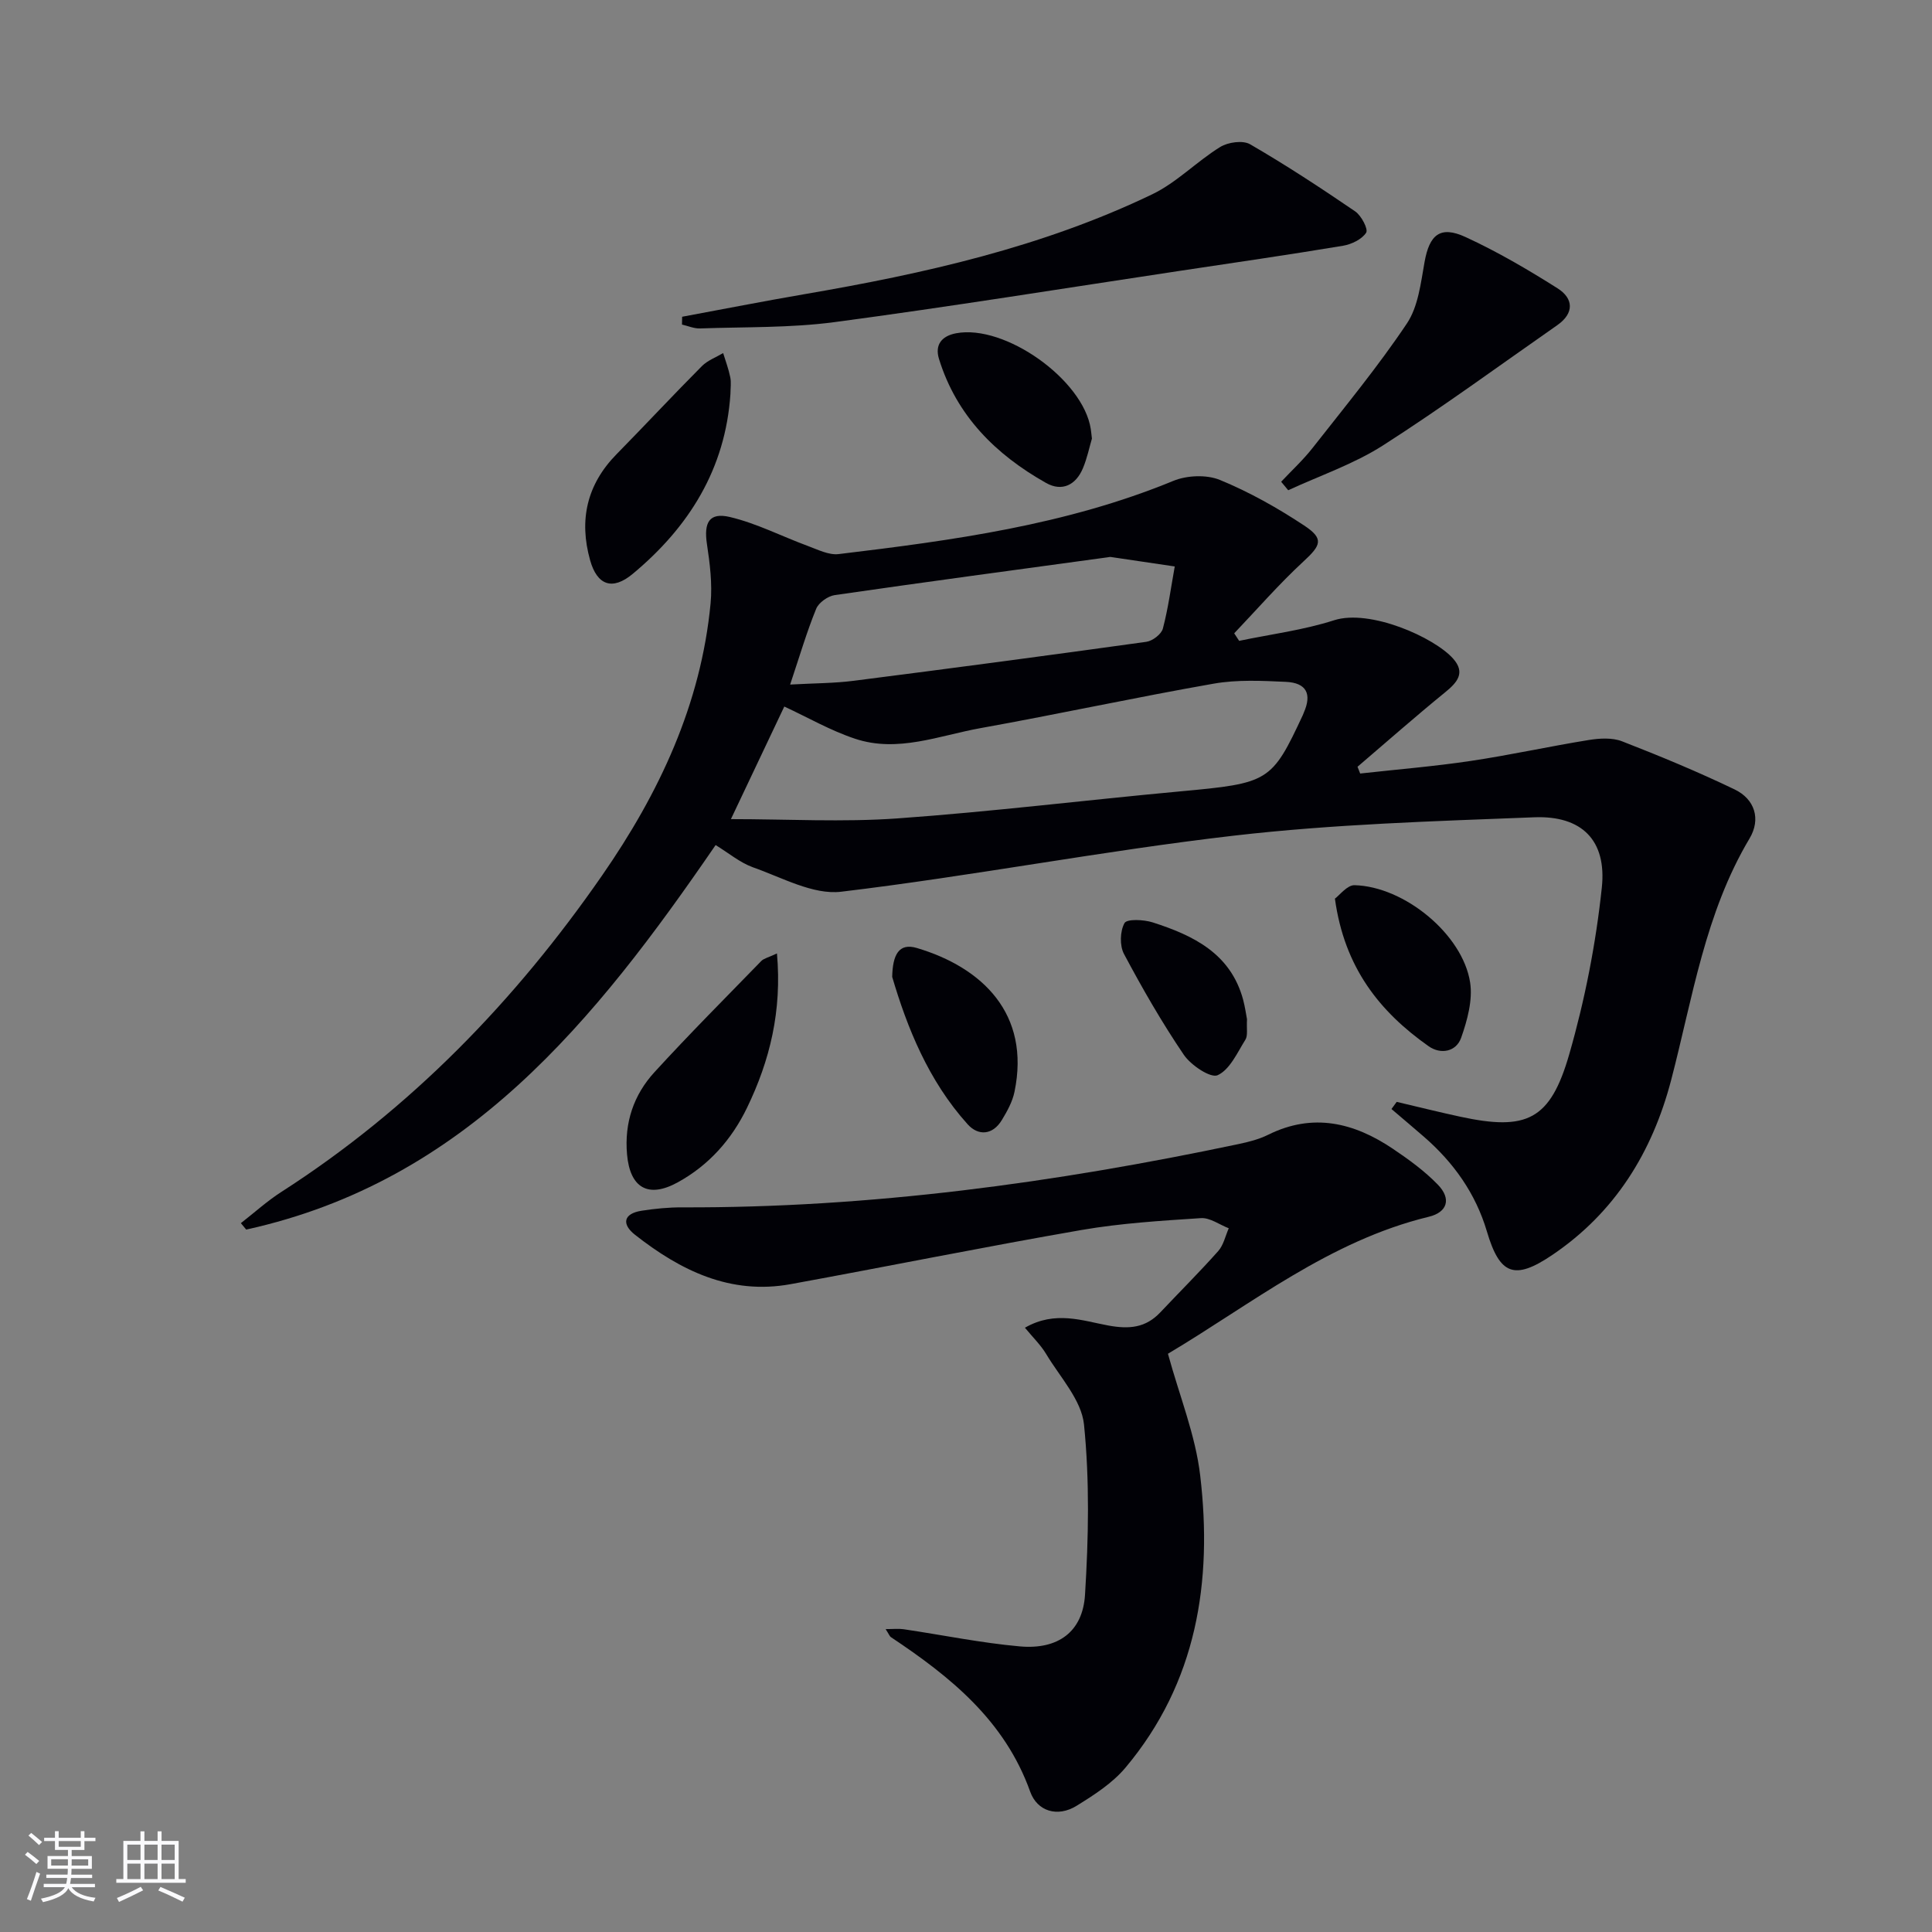 <svg enable-background="new 0 0 400 400" viewBox="0 0 400 400" xmlns="http://www.w3.org/2000/svg"><rect x="0" y="0" width="400" height="400" fill="#808080" stroke="none"/><g fill="#010106"><path d="m148.16 174.96c-24.94 36.36-51.67 69.61-97.19 79.61-.37-.44-.73-.89-1.1-1.33 2.8-2.18 5.45-4.59 8.42-6.49 26.73-17.18 48.36-39.51 66.37-65.5 11.82-17.05 20.47-35.41 22.46-56.34.38-4.05-.15-8.25-.76-12.3-.66-4.42.47-6.58 4.75-5.57 5.54 1.31 10.74 4 16.13 5.99 2.07.76 4.35 1.93 6.38 1.69 23.56-2.83 47.06-6 69.28-15.15 2.83-1.17 6.91-1.34 9.68-.2 6.08 2.5 11.93 5.79 17.43 9.43 4.16 2.75 3.5 4.09-.17 7.47-5.04 4.66-9.57 9.87-14.31 14.85.34.52.68 1.04 1.02 1.56 6.56-1.37 13.3-2.22 19.65-4.26 7.39-2.38 20.72 3.5 24.67 7.96 2.59 2.93.83 4.92-1.69 6.97-6.14 5-12.09 10.25-18.12 15.4.18.47.37.93.55 1.4 7.62-.85 15.27-1.47 22.84-2.6 8.2-1.22 16.31-3.02 24.49-4.34 2.24-.36 4.86-.52 6.89.27 7.87 3.06 15.68 6.3 23.28 9.95 4.22 2.02 5.5 6.16 3.12 10.16-9.23 15.47-11.79 33.01-16.23 50-3.91 14.97-11.64 27.49-24.68 36.28-7.78 5.24-10.81 4.08-13.47-4.9-2.34-7.9-6.92-14.32-13.09-19.66-2.21-1.91-4.44-3.8-6.67-5.7.36-.49.72-.99 1.08-1.48 4.38 1.03 8.75 2.12 13.15 3.07 13.77 2.97 18.65.73 22.58-12.94 3.23-11.23 5.51-22.88 6.74-34.5 1.04-9.81-4.17-14.93-13.98-14.55-20.75.81-41.57 1.42-62.17 3.8-27.19 3.14-54.14 8.36-81.32 11.61-5.83.7-12.29-2.96-18.3-5.06-2.7-.98-5.08-3-7.71-4.6zm3.17-5.37c11.7 0 23.15.66 34.51-.15 19.52-1.39 38.97-3.79 58.47-5.59 18.42-1.7 18.96-1.93 25.45-15.85.07-.15.12-.31.18-.46 1.7-3.86.56-6.17-3.71-6.37-4.97-.23-10.08-.48-14.93.37-16.14 2.83-32.16 6.31-48.29 9.21-8.57 1.54-17.14 5.14-25.97 2.2-5.07-1.68-9.79-4.41-14.66-6.67-3.71 7.81-7.4 15.6-11.05 23.31zm12.26-27.86c4.99-.28 9.11-.26 13.16-.78 20.21-2.58 40.41-5.26 60.59-8.07 1.28-.18 3.11-1.57 3.42-2.74 1.11-4.21 1.68-8.56 2.46-12.86-4.43-.66-8.87-1.32-13.3-1.97-.16-.02-.33.04-.49.06-18.87 2.58-37.75 5.11-56.61 7.84-1.42.21-3.32 1.55-3.84 2.84-1.94 4.74-3.38 9.67-5.39 15.68z"/><path d="m212.2 274.89c6.27-3.6 11.92-1.44 17.25-.46 4.36.8 7.75.49 10.79-2.73 3.99-4.23 8.12-8.34 11.98-12.68 1.1-1.24 1.48-3.13 2.18-4.72-1.92-.74-3.89-2.22-5.75-2.1-8.27.54-16.6 1.05-24.75 2.46-20.11 3.49-40.12 7.54-60.2 11.21-12.48 2.28-22.81-2.82-32.24-10.23-2.75-2.16-2.45-4.37 1.37-4.97 2.77-.43 5.6-.71 8.4-.7 38.91.14 77.2-5.09 115.18-13.1 2.1-.44 4.26-.99 6.17-1.94 9.25-4.58 17.74-2.51 25.78 2.9 3.3 2.22 6.58 4.6 9.33 7.44 2.85 2.94 1.98 5.72-1.88 6.65-20.58 4.99-36.78 18.12-54 28.36 2.38 8.72 5.7 16.83 6.68 25.22 2.58 21.96-.69 42.85-15.46 60.46-2.7 3.22-6.49 5.66-10.13 7.91-3.97 2.45-8.16 1.13-9.61-2.92-5.26-14.74-16.51-23.79-28.84-32-.25-.16-.36-.53-1.09-1.66 1.57 0 2.66-.13 3.7.02 8.04 1.19 16.03 2.84 24.1 3.56 7.88.7 13-3 13.48-10.68.73-11.72.97-23.61-.21-35.26-.52-5.08-4.97-9.81-7.83-14.59-1.13-1.89-2.77-3.46-4.4-5.45z"/><path d="m141.23 65.58c8.43-1.56 16.85-3.22 25.3-4.67 24.77-4.25 49.22-9.72 72.02-20.68 5.08-2.44 9.22-6.8 14.08-9.8 1.62-1 4.69-1.43 6.19-.56 7.44 4.31 14.64 9.04 21.75 13.89 1.28.87 2.74 3.68 2.28 4.41-.88 1.38-3.03 2.41-4.79 2.71-11.29 1.88-22.62 3.52-33.94 5.22-23.77 3.58-47.51 7.42-71.33 10.59-9.19 1.22-18.57.98-27.87 1.31-1.23.04-2.48-.52-3.72-.8 0-.53.01-1.07.03-1.62z"/><path d="m265.25 99.74c2.2-2.34 4.58-4.53 6.55-7.05 6.64-8.47 13.51-16.8 19.49-25.73 2.34-3.5 2.87-8.37 3.65-12.72 1.01-5.64 3.22-7.58 8.47-5.17 6.59 3.03 12.92 6.74 19.06 10.62 3.31 2.09 3.51 5.14-.05 7.63-11.99 8.36-23.79 17.03-36.09 24.9-6.05 3.87-13.05 6.24-19.62 9.28-.48-.58-.97-1.17-1.46-1.76z"/><path d="m160.86 197.4c1.06 11.91-1.47 22.18-6.2 31.96-3.18 6.57-7.9 11.91-14.39 15.46-6.1 3.33-9.85 1.09-10.45-5.84-.57-6.55 1.37-12.29 5.68-17 7.18-7.85 14.69-15.38 22.11-23.01.52-.54 1.42-.71 3.25-1.57z"/><path d="m151.23 81.55c-1.03 15.53-8.59 27.58-20.24 37.27-4.22 3.51-7.36 2.34-8.81-2.82-2.34-8.32-.69-15.69 5.48-21.97 5.93-6.04 11.7-12.24 17.67-18.24 1.18-1.18 2.91-1.81 4.39-2.69.51 1.66 1.13 3.3 1.47 4.99.23 1.1.04 2.3.04 3.46z"/><path d="m226.07 90.81c-.52 1.75-.98 4.04-1.87 6.15-1.46 3.47-4.32 4.89-7.62 3.03-10.42-5.87-18.53-13.9-22.17-25.67-.93-3.01.65-4.78 3.54-5.32 10.13-1.91 26.31 9.61 27.88 19.81.08.49.12.99.24 2z"/><path d="m184.72 202.26c.09-4.57 1.37-7.1 5.1-5.99 13.52 4.02 23.57 13.61 20.22 29.78-.42 2.04-1.51 4.02-2.61 5.83-1.9 3.15-4.89 3.34-7.09.89-8.16-9.05-12.54-20.08-15.62-30.51z"/><path d="m276.38 186.05c.98-.71 2.55-2.82 4.06-2.78 10.31.26 22.38 10.17 23.93 20.12.57 3.66-.58 7.84-1.85 11.46-1.03 2.92-4.24 3.52-6.74 1.76-10.14-7.15-17.44-16.27-19.4-30.56z"/><path d="m258.18 211.03c-.12 1.95.21 3.35-.33 4.22-1.68 2.69-3.22 6.2-5.75 7.36-1.45.66-5.53-2.06-7-4.22-4.54-6.69-8.59-13.74-12.39-20.88-.92-1.72-.83-4.72.11-6.4.5-.89 3.98-.73 5.83-.14 8.41 2.7 16.12 6.42 18.72 15.98.42 1.58.64 3.21.81 4.08z"/></g><path d="m5.17 384 .55-.58c.85.61 1.65 1.24 2.4 1.87l-.59.64c-.83-.73-1.62-1.38-2.36-1.93m1.22 9.53-.82-.34c.71-1.76 1.37-3.64 1.98-5.63.24.13.5.25.76.36-.6 1.67-1.24 3.54-1.92 5.61m-.5-13.5.57-.54c.56.44 1.31 1.06 2.26 1.87l-.64.64c-.68-.66-1.41-1.32-2.19-1.97m3.25.46h2.24v-1.36h.77v1.36h4.57v-1.36h.76v1.36h2.28v.69h-2.28v1.84h-2.64v1.26h4.18v2.64h-4.21c0 .45-.02.86-.05 1.21h4.32v.69h-4.38c-.04.34-.1.75-.19 1.22h5.15v.69h-4.82c.87 1.19 2.51 1.92 4.93 2.19-.17.32-.3.57-.37.76-2.77-.49-4.52-1.41-5.26-2.76-.56 1.26-2.3 2.23-5.24 2.9-.12-.24-.26-.48-.43-.72 2.73-.55 4.38-1.34 4.96-2.38h-4.38v-.69h4.65c.1-.38.17-.79.21-1.22h-4.32v-.69h4.4c.03-.34.05-.75.05-1.21h-4.2v-2.64h4.23v-1.26h-2.69v-1.84h-2.24zm1.46 4.46v1.29h3.45c.01-.4.02-.57.01-.53v-.32-.45h-3.46zm1.55-2.59h4.57v-1.19h-4.57zm6.11 2.59h-3.42v.77c-.01.19-.01.37-.02.53h3.44z" fill="#fafafc"/><path d="m32.63 379.16h.82v1.98h3.54v7.89h1.46v.78h-14.37v-.78h1.46v-7.89h3.54v-1.98h.82v1.98h2.73zm-3.49 11.48.5.73c-1.61.82-3.28 1.63-5 2.41-.13-.27-.28-.55-.44-.82 1.75-.72 3.4-1.49 4.94-2.32m-2.78-5.55h2.73v-3.18h-2.73zm0 3.95h2.73v-3.2h-2.73zm3.54-3.95h2.73v-3.18h-2.73zm0 3.95h2.73v-3.2h-2.73zm7.89 4.68c-1.84-.92-3.51-1.7-5.02-2.32l.45-.73c1.89.8 3.57 1.55 5.04 2.23zm-1.62-11.81h-2.73v3.18h2.73zm-2.73 7.13h2.73v-3.2h-2.73z" fill="#fafafc"/></svg>
